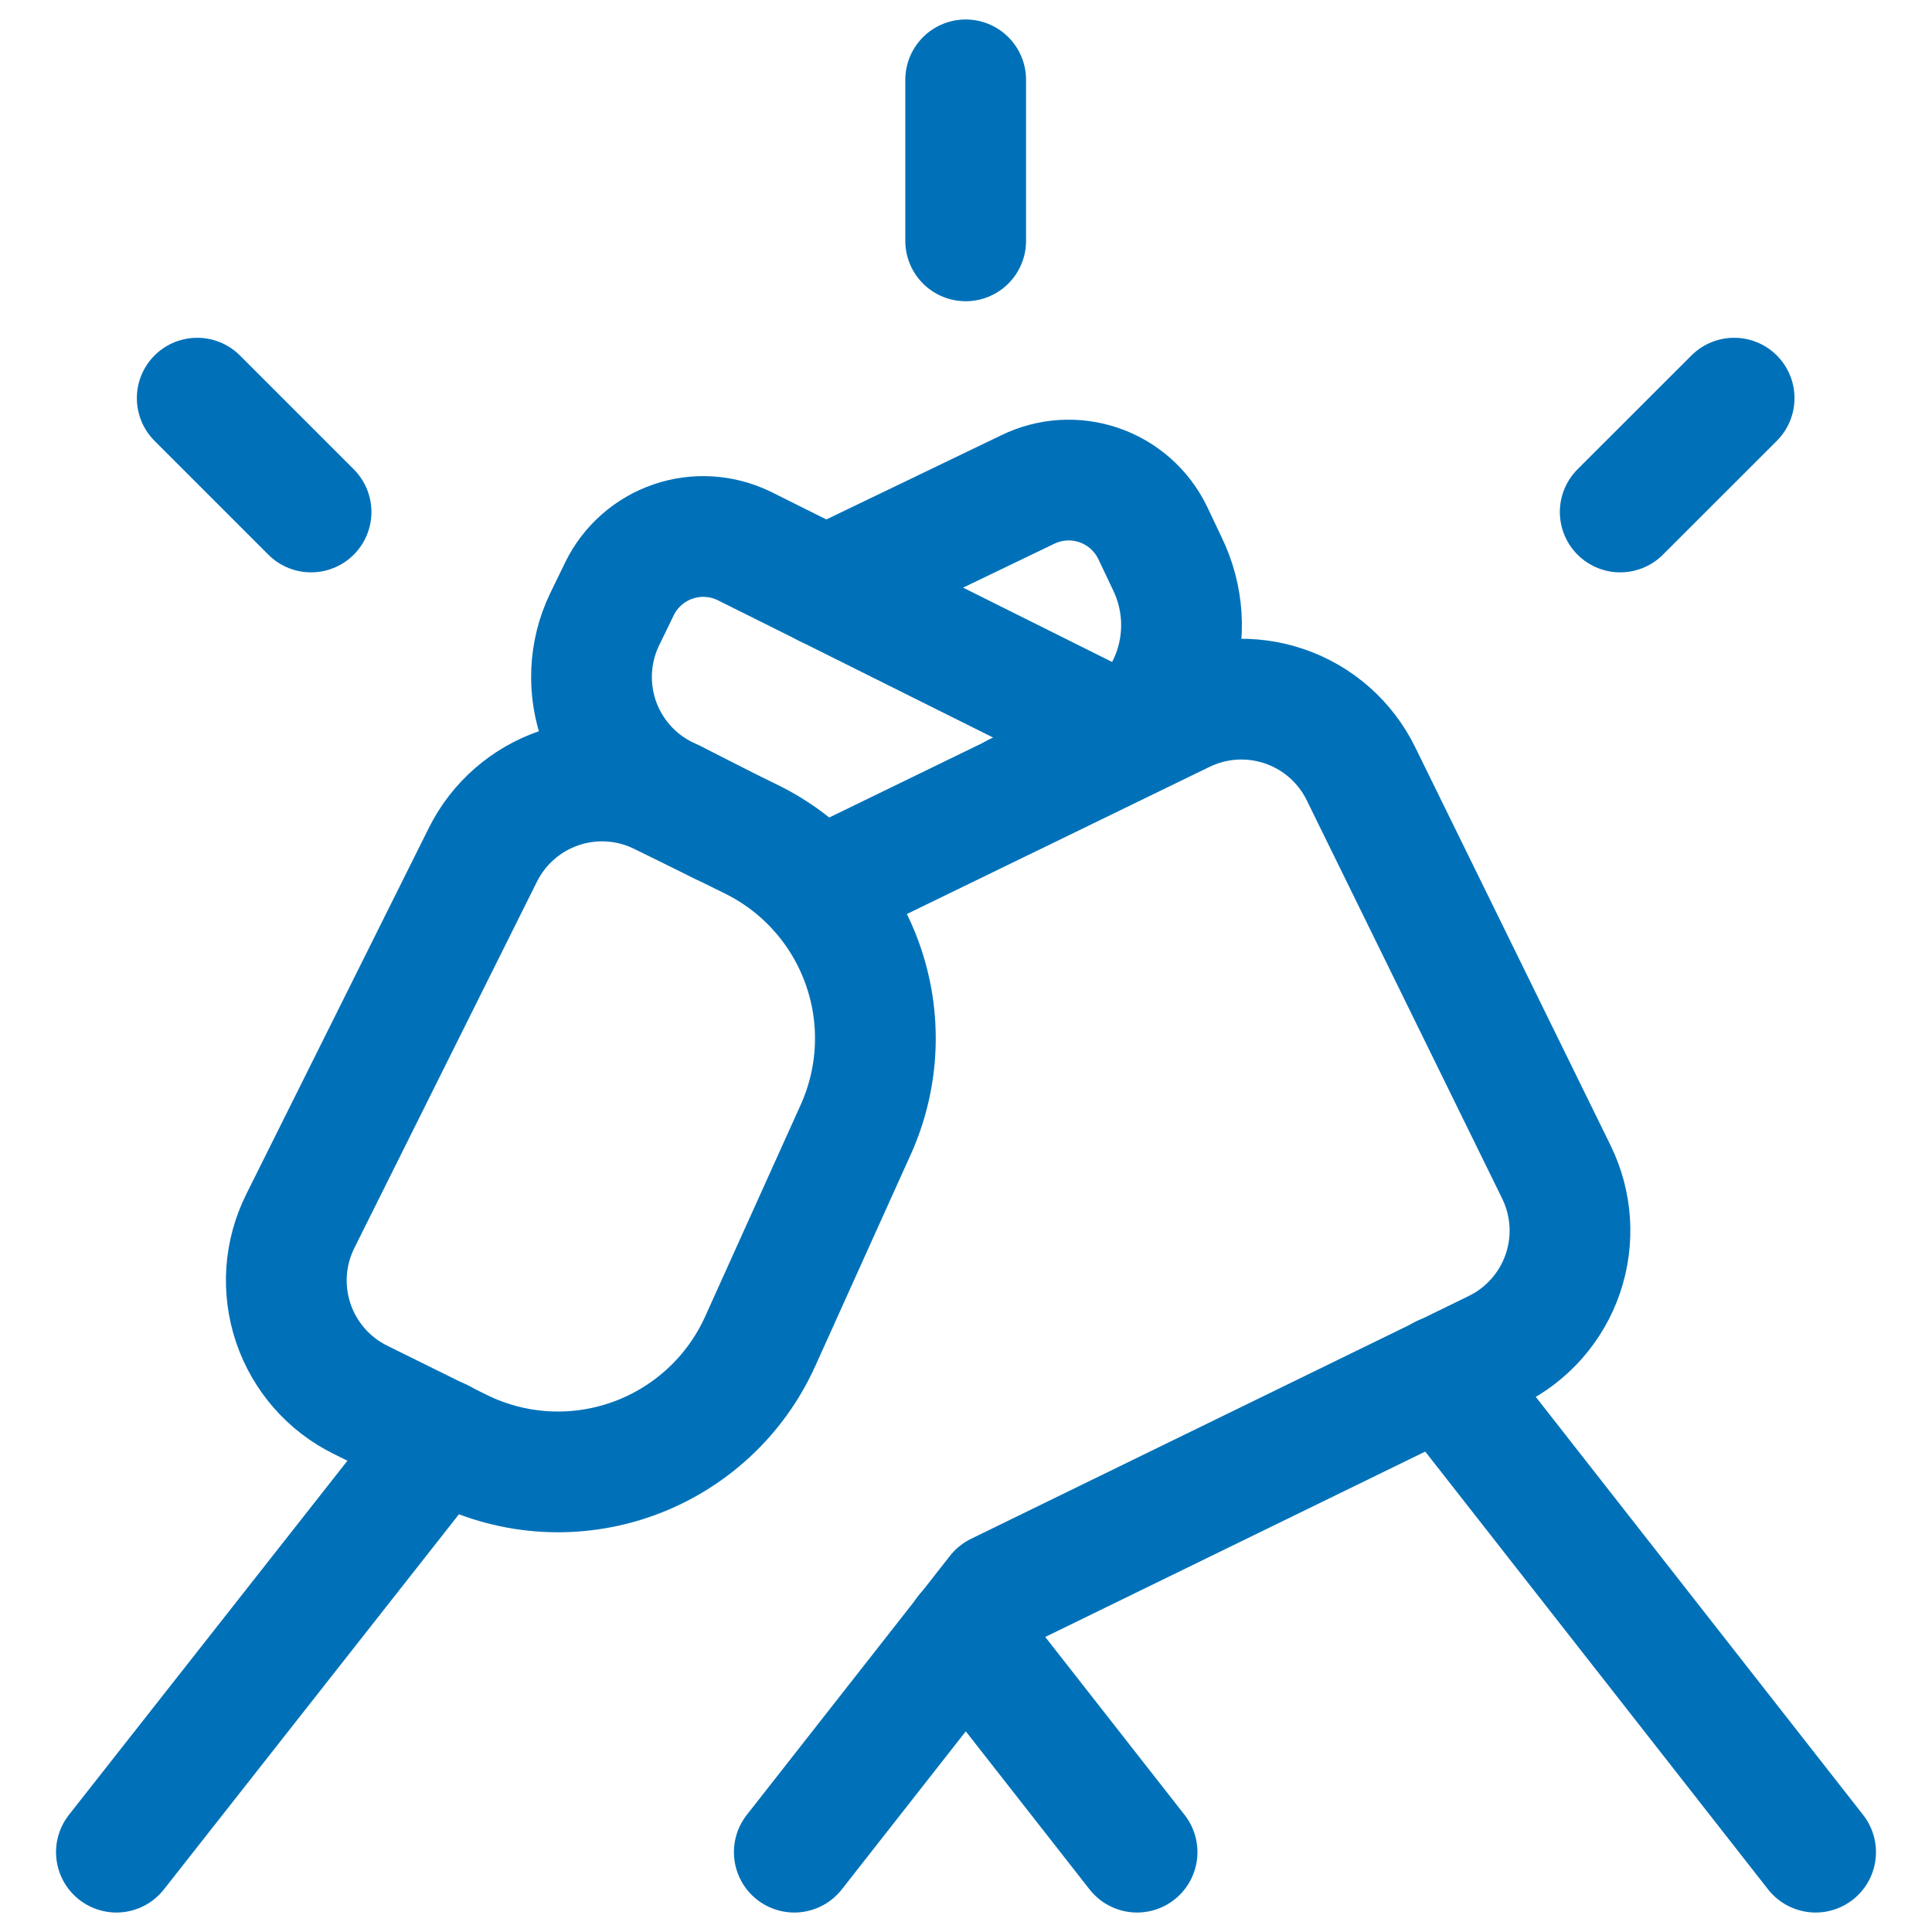 <svg width="24" height="24" viewBox="0 0 24 24" fill="none" xmlns="http://www.w3.org/2000/svg">
<g clip-path="url(#clip0_1807_2523)">
<path vector-effect="non-scaling-stroke" d="M10.168 11.054L14.693 8.854C15.087 8.661 15.541 8.632 15.956 8.774C16.372 8.916 16.713 9.217 16.906 9.611L19.334 14.559C19.527 14.953 19.556 15.407 19.414 15.822C19.272 16.237 18.971 16.579 18.577 16.772L12.391 19.79L9.867 23.008" stroke="#0071B9" stroke-width="1.5" stroke-linecap="round" stroke-linejoin="round"/>
<path vector-effect="non-scaling-stroke" d="M3.73 15.17C3.633 15.365 3.575 15.578 3.56 15.795C3.546 16.012 3.574 16.23 3.644 16.437C3.714 16.643 3.824 16.834 3.968 16.998C4.111 17.161 4.286 17.295 4.482 17.391L5.714 18C6.046 18.164 6.407 18.259 6.776 18.28C7.145 18.301 7.515 18.247 7.863 18.122C8.211 17.997 8.53 17.803 8.802 17.552C9.074 17.301 9.292 16.998 9.444 16.661L10.63 14.033C10.924 13.381 10.954 12.641 10.712 11.968C10.47 11.294 9.977 10.742 9.335 10.426L8.205 9.87C7.813 9.678 7.362 9.649 6.949 9.789C6.536 9.929 6.195 10.226 6 10.616L3.73 15.17Z" stroke="#0071B9" stroke-width="1.5" stroke-linecap="round" stroke-linejoin="round"/>
<path vector-effect="non-scaling-stroke" d="M5.479 17.88L1.446 23.008" stroke="#0071B9" stroke-width="1.5" stroke-linecap="round" stroke-linejoin="round"/>
<path vector-effect="non-scaling-stroke" d="M11.996 20.289L14.125 23.008" stroke="#0071B9" stroke-width="1.5" stroke-linecap="round" stroke-linejoin="round"/>
<path vector-effect="non-scaling-stroke" d="M17.919 17.089L22.554 23.008" stroke="#0071B9" stroke-width="1.5" stroke-linecap="round" stroke-linejoin="round"/>
<path vector-effect="non-scaling-stroke" d="M13.991 9.149L9.247 6.783C8.971 6.648 8.652 6.627 8.361 6.727C8.071 6.826 7.831 7.037 7.696 7.313L7.508 7.7C7.412 7.901 7.358 8.12 7.349 8.343C7.34 8.566 7.376 8.788 7.455 8.997C7.534 9.205 7.655 9.395 7.809 9.556C7.964 9.717 8.149 9.845 8.355 9.932L8.955 10.239" stroke="#0071B9" stroke-width="1.5" stroke-linecap="round" stroke-linejoin="round"/>
<path vector-effect="non-scaling-stroke" d="M10.259 7.288L12.765 6.082C13.041 5.947 13.359 5.926 13.65 6.026C13.941 6.125 14.18 6.336 14.316 6.612L14.5 7C14.6 7.205 14.659 7.428 14.674 7.656C14.688 7.883 14.658 8.112 14.584 8.328C14.51 8.544 14.395 8.743 14.244 8.914C14.093 9.086 13.91 9.226 13.705 9.326L12.616 9.86" stroke="#0071B9" stroke-width="1.5" stroke-linecap="round" stroke-linejoin="round"/>
<path vector-effect="non-scaling-stroke" d="M11.996 0.992V2.992" stroke="#0071B9" stroke-width="1.5" stroke-linecap="round" stroke-linejoin="round"/>
<path vector-effect="non-scaling-stroke" d="M21.542 4.946L20.127 6.36" stroke="#0071B9" stroke-width="1.5" stroke-linecap="round" stroke-linejoin="round"/>
<path vector-effect="non-scaling-stroke" d="M2.45 4.946L3.864 6.36" stroke="#0071B9" stroke-width="1.5" stroke-linecap="round" stroke-linejoin="round"/>
</g>
<defs>
<clipPath id="clip0_1807_2523">
<rect width="24" height="24" fill="white"/>
</clipPath>
</defs>
</svg>
